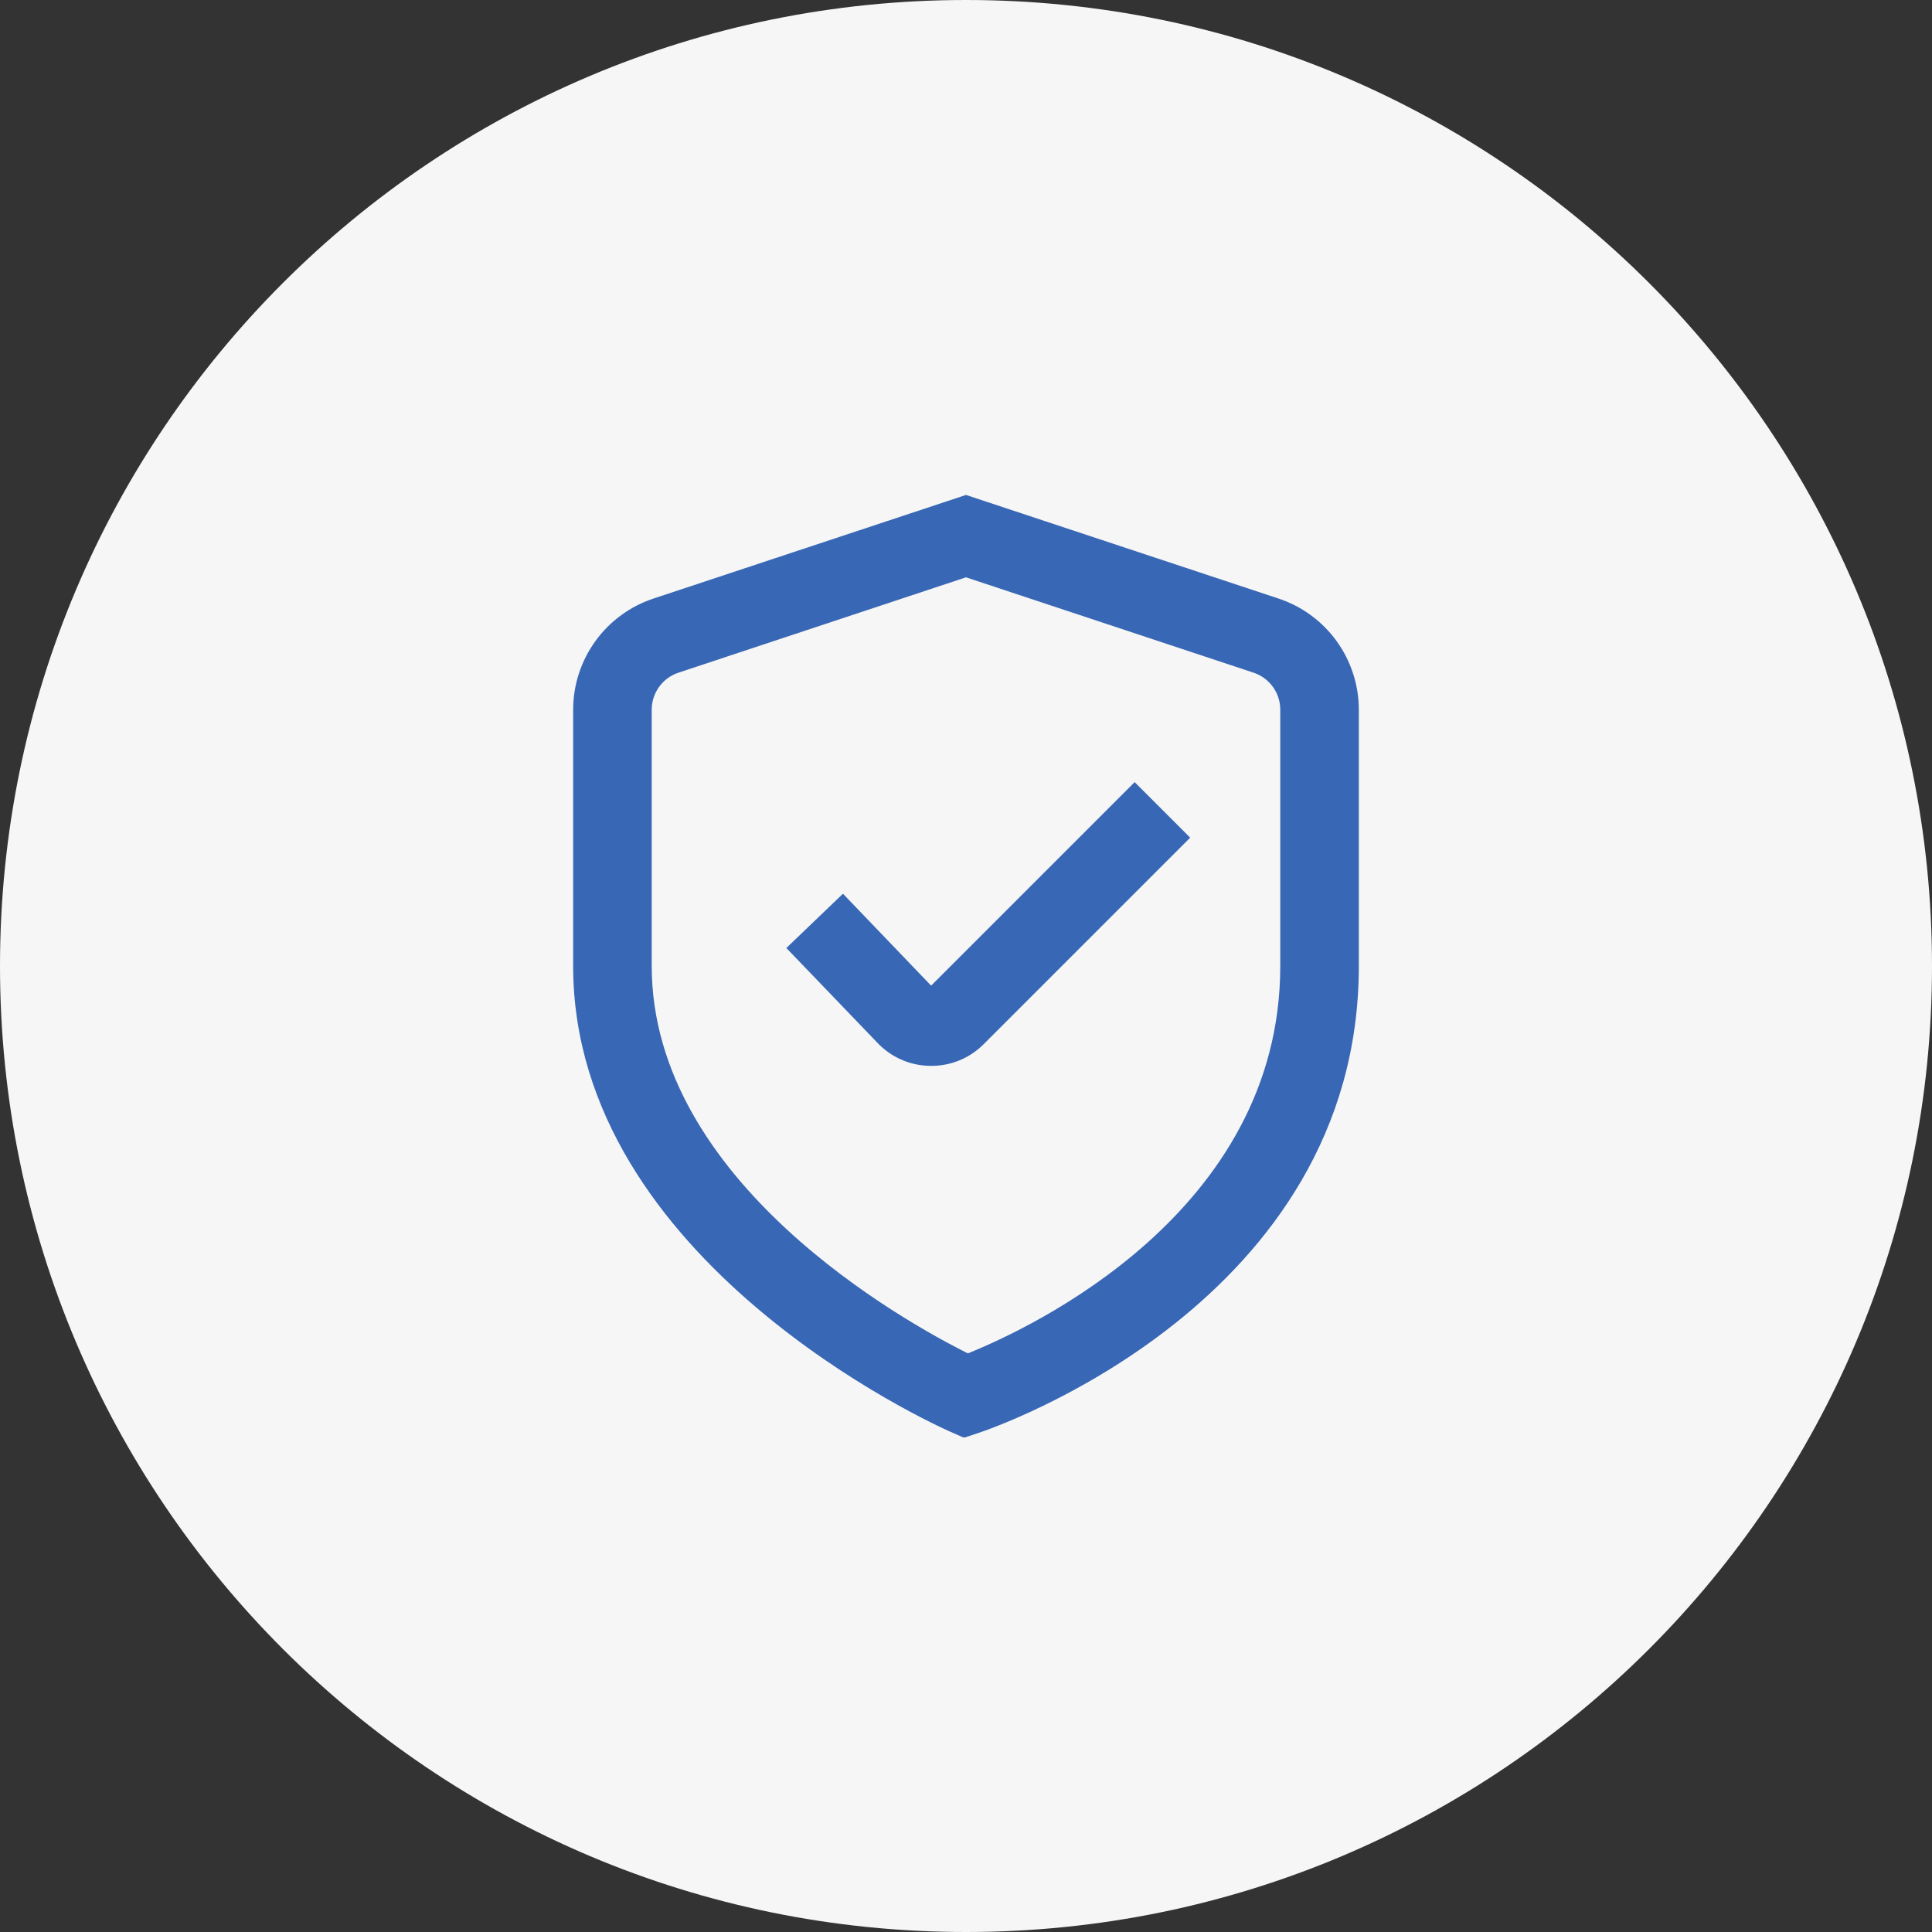 <svg xmlns="http://www.w3.org/2000/svg" width="500" height="500" viewBox="0 0 500 500" fill="none"><rect x="0" y="0" width="500" height="500" fill="#333333" stroke="none"/><g clip-path="url(#clip0_850_3)"><path d="M250 500C388.071 500 500 388.071 500 250C500 111.929 388.071 0 250 0C111.929 0 0 111.929 0 250C0 388.071 111.929 500 250 500Z" fill="#F6F6F6"></path><g clip-path="url(#clip1_850_3)"><path d="M249.47 372.091L245.871 370.495C241.865 368.736 148.332 326.494 148.332 250V183.673C148.336 177.29 150.353 171.071 154.097 165.901C157.841 160.731 163.12 156.875 169.184 154.881L249.999 128.091L330.814 154.881C336.877 156.875 342.157 160.731 345.9 165.901C349.644 171.071 351.662 177.29 351.665 183.673V250C351.665 337.199 257.237 369.509 253.211 370.851L249.47 372.091ZM249.999 149.411L175.619 174.075C173.596 174.736 171.833 176.021 170.584 177.745C169.335 179.469 168.663 181.544 168.665 183.673V250C168.665 305.856 234.139 342.09 250.477 350.253C266.784 343.696 331.332 313.674 331.332 250V183.673C331.334 181.544 330.663 179.469 329.414 177.745C328.164 176.021 326.402 174.736 324.378 174.075L249.999 149.411Z" fill="#3867B5"></path><path d="M240.962 275.844H240.626C238.053 275.804 235.514 275.243 233.164 274.195C230.814 273.146 228.701 271.632 226.952 269.744L203.508 245.344L218.158 231.293L240.972 255.083L293.645 202.41L308.021 216.786L254.534 270.272C252.753 272.052 250.636 273.461 248.306 274.418C245.976 275.374 243.48 275.859 240.962 275.844Z" fill="#3867B5"></path></g></g><defs><clipPath id="clip0_850_3"><rect width="500" height="500" fill="white"></rect></clipPath><clipPath id="clip1_850_3"><rect width="244" height="244" fill="white" transform="translate(128 128)"></rect></clipPath></defs></svg>
